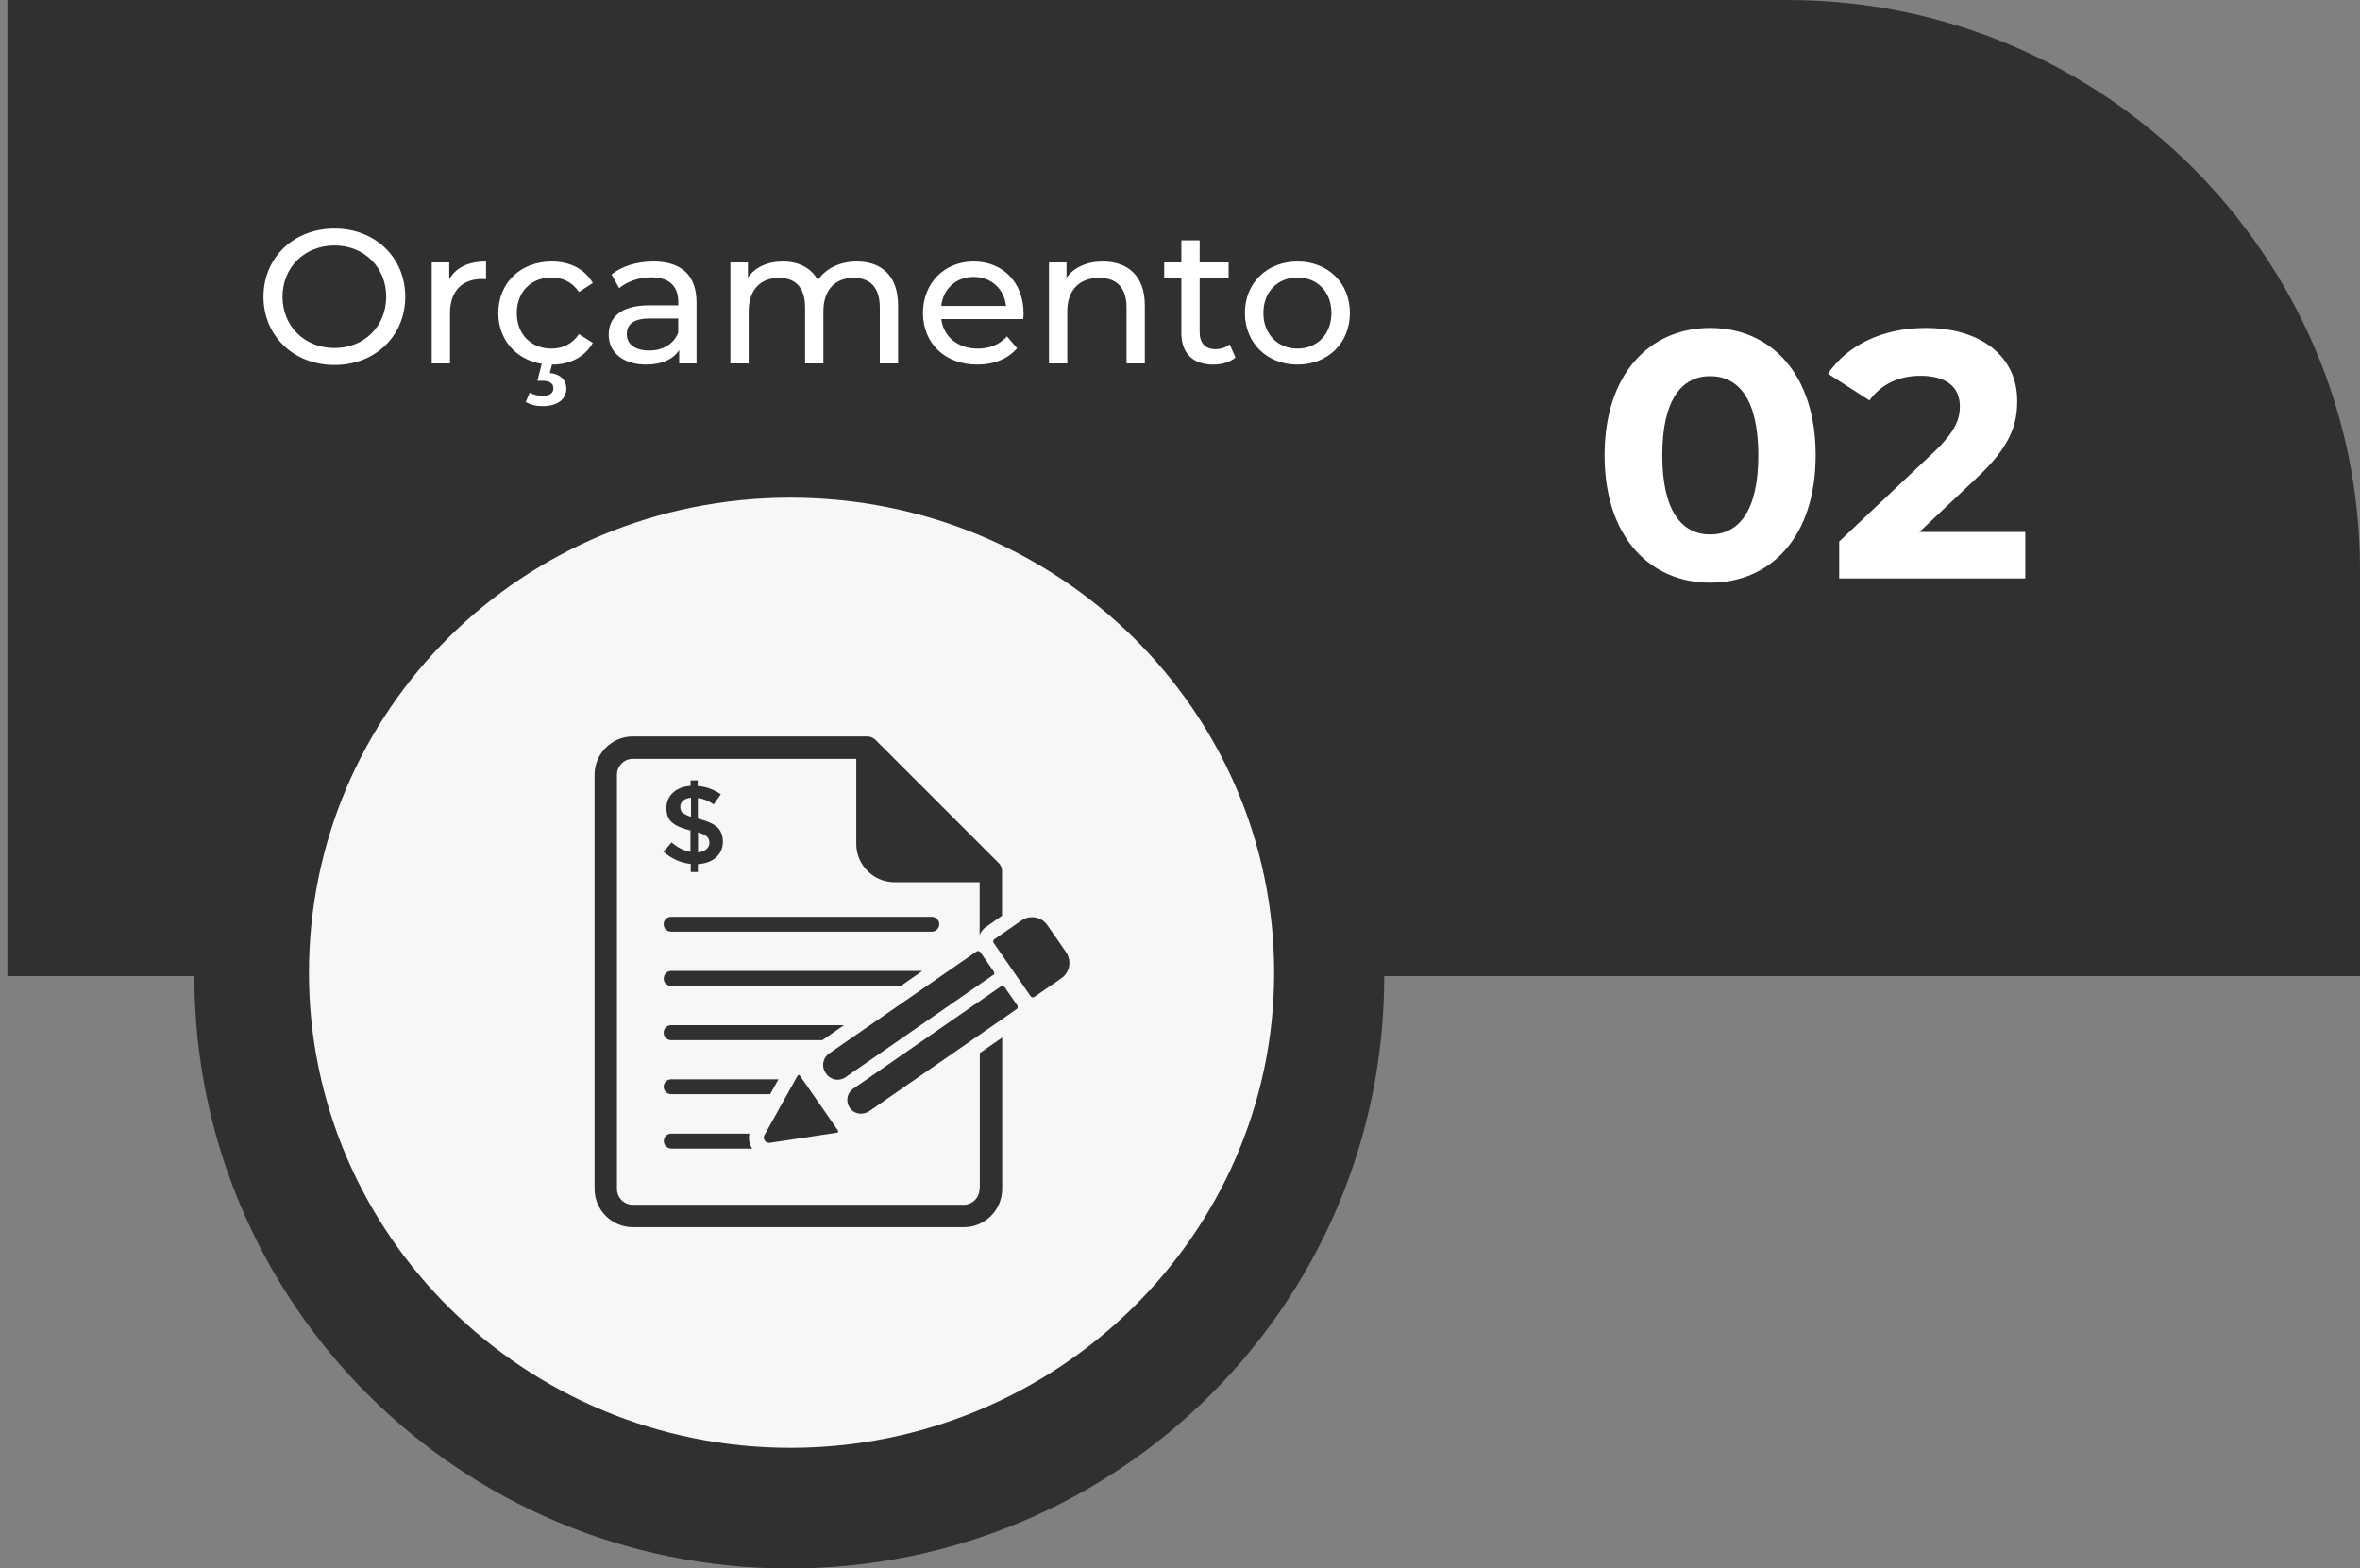 <svg xmlns="http://www.w3.org/2000/svg" width="161" height="107" viewBox="0 0 161 107" fill="none"><rect x="0" y="0" width="161" height="107" fill="#808080" stroke="none"/><path d="M161 66.588V38.881C161 17.451 143.474 0 121.951 0H0.5V66.588H13.26C13.26 88.937 31.401 107 53.846 107C76.292 107 94.433 88.937 94.433 66.588H160.846H161Z" fill="#303030"></path><path d="M86.923 66.36C86.923 48.474 72.205 33.952 53.923 33.952C35.641 33.952 21.077 48.474 21.077 66.36C21.077 84.246 35.796 98.769 53.923 98.769C72.05 98.769 86.923 84.246 86.923 66.36Z" fill="#F7F7F7"></path><path d="M116.665 39.749C112.537 39.749 109.465 36.605 109.465 31.061C109.465 25.517 112.537 22.373 116.665 22.373C120.817 22.373 123.865 25.517 123.865 31.061C123.865 36.605 120.817 39.749 116.665 39.749ZM116.665 36.461C118.609 36.461 119.953 34.877 119.953 31.061C119.953 27.245 118.609 25.661 116.665 25.661C114.745 25.661 113.401 27.245 113.401 31.061C113.401 34.877 114.745 36.461 116.665 36.461ZM130.942 36.293H138.166V39.461H125.47V36.941L131.95 30.821C133.438 29.405 133.702 28.541 133.702 27.725C133.702 26.405 132.79 25.637 131.014 25.637C129.574 25.637 128.35 26.189 127.534 27.317L124.702 25.493C125.998 23.597 128.35 22.373 131.374 22.373C135.118 22.373 137.614 24.293 137.614 27.341C137.614 28.973 137.158 30.461 134.806 32.645L130.942 36.293Z" fill="white"></path><path d="M22.824 24.899C20.029 24.899 17.975 22.91 17.975 20.245C17.975 17.58 20.029 15.591 22.824 15.591C25.593 15.591 27.647 17.567 27.647 20.245C27.647 22.923 25.593 24.899 22.824 24.899ZM22.824 23.742C24.839 23.742 26.347 22.26 26.347 20.245C26.347 18.23 24.839 16.748 22.824 16.748C20.783 16.748 19.275 18.23 19.275 20.245C19.275 22.26 20.783 23.742 22.824 23.742ZM30.648 19.062C31.09 18.256 31.948 17.84 33.157 17.84V19.049C33.053 19.036 32.962 19.036 32.871 19.036C31.532 19.036 30.7 19.855 30.7 21.363V24.795H29.452V17.905H30.648V19.062ZM37.621 23.781C38.375 23.781 39.051 23.469 39.493 22.793L40.442 23.391C39.896 24.353 38.882 24.873 37.66 24.873L37.504 25.445C38.258 25.523 38.635 25.952 38.635 26.524C38.635 27.252 37.998 27.707 37.023 27.707C36.568 27.707 36.191 27.616 35.866 27.421L36.139 26.784C36.412 26.94 36.698 27.005 37.023 27.005C37.517 27.005 37.751 26.81 37.751 26.485C37.751 26.186 37.53 25.978 37.01 25.978H36.659L36.958 24.821C35.203 24.535 33.994 23.183 33.994 21.35C33.994 19.296 35.515 17.84 37.634 17.84C38.869 17.84 39.896 18.347 40.442 19.309L39.493 19.92C39.051 19.244 38.375 18.932 37.621 18.932C36.269 18.932 35.255 19.881 35.255 21.35C35.255 22.845 36.269 23.781 37.621 23.781ZM44.567 17.84C46.452 17.84 47.518 18.75 47.518 20.635V24.795H46.335V23.885C45.919 24.509 45.152 24.873 44.073 24.873C42.513 24.873 41.525 24.041 41.525 22.845C41.525 21.74 42.24 20.83 44.294 20.83H46.27V20.583C46.27 19.53 45.659 18.919 44.424 18.919C43.605 18.919 42.773 19.205 42.24 19.66L41.72 18.724C42.435 18.152 43.462 17.84 44.567 17.84ZM44.281 23.911C45.217 23.911 45.958 23.482 46.27 22.689V21.727H44.346C43.111 21.727 42.76 22.208 42.76 22.793C42.76 23.482 43.332 23.911 44.281 23.911ZM58.447 17.84C60.123 17.84 61.267 18.802 61.267 20.83V24.795H60.02V20.973C60.02 19.621 59.37 18.958 58.239 18.958C56.99 18.958 56.172 19.751 56.172 21.246V24.795H54.923V20.973C54.923 19.621 54.273 18.958 53.142 18.958C51.895 18.958 51.075 19.751 51.075 21.246V24.795H49.828V17.905H51.023V18.932C51.517 18.23 52.362 17.84 53.403 17.84C54.456 17.84 55.34 18.256 55.794 19.114C56.315 18.334 57.276 17.84 58.447 17.84ZM69.829 21.389C69.829 21.493 69.816 21.649 69.803 21.766H64.213C64.369 22.975 65.344 23.781 66.709 23.781C67.515 23.781 68.191 23.508 68.698 22.949L69.387 23.755C68.763 24.483 67.814 24.873 66.67 24.873C64.447 24.873 62.965 23.404 62.965 21.35C62.965 19.309 64.434 17.84 66.423 17.84C68.412 17.84 69.829 19.27 69.829 21.389ZM66.423 18.893C65.227 18.893 64.343 19.699 64.213 20.869H68.633C68.503 19.712 67.632 18.893 66.423 18.893ZM75.241 17.84C76.918 17.84 78.101 18.802 78.101 20.83V24.795H76.853V20.973C76.853 19.621 76.177 18.958 74.994 18.958C73.668 18.958 72.81 19.751 72.81 21.246V24.795H71.562V17.905H72.758V18.945C73.265 18.243 74.149 17.84 75.241 17.84ZM83.894 23.495L84.284 24.392C83.907 24.717 83.335 24.873 82.776 24.873C81.385 24.873 80.593 24.106 80.593 22.715V18.932H79.422V17.905H80.593V16.397H81.841V17.905H83.817V18.932H81.841V22.663C81.841 23.404 82.231 23.82 82.919 23.82C83.284 23.82 83.635 23.703 83.894 23.495ZM88.516 24.873C86.449 24.873 84.928 23.404 84.928 21.35C84.928 19.296 86.449 17.84 88.516 17.84C90.583 17.84 92.091 19.296 92.091 21.35C92.091 23.404 90.583 24.873 88.516 24.873ZM88.516 23.781C89.842 23.781 90.83 22.819 90.83 21.35C90.83 19.881 89.842 18.932 88.516 18.932C87.19 18.932 86.189 19.881 86.189 21.35C86.189 22.819 87.19 23.781 88.516 23.781Z" fill="white"></path><path d="M72.727 64.954L71.453 63.117C71.049 62.536 70.253 62.395 69.681 62.798L67.835 64.073C67.751 64.129 67.732 64.241 67.788 64.326L70.309 67.962C70.365 68.037 70.478 68.065 70.562 68.009L72.409 66.734C72.99 66.331 73.13 65.544 72.727 64.963V64.954Z" fill="#303030"></path><path d="M67.751 66.537C67.835 66.481 67.854 66.369 67.798 66.284L66.879 64.954C66.823 64.879 66.71 64.85 66.626 64.907L56.56 71.87C56.129 72.17 56.026 72.761 56.317 73.182L56.373 73.257C56.663 73.679 57.254 73.791 57.676 73.492L67.741 66.519L67.751 66.537Z" fill="#303030"></path><path d="M68.275 67.297L58.209 74.27C57.74 74.588 57.656 75.273 58.078 75.704C58.397 76.041 58.94 76.06 59.324 75.788L69.353 68.843C69.437 68.787 69.456 68.675 69.4 68.59L68.528 67.334C68.472 67.259 68.359 67.231 68.284 67.287L68.275 67.297Z" fill="#303030"></path><path d="M52.53 77.962L57.104 77.269C57.169 77.269 57.207 77.184 57.169 77.128L54.564 73.37C54.526 73.314 54.442 73.323 54.414 73.379L52.155 77.428C52.005 77.69 52.221 78.009 52.53 77.962Z" fill="#303030"></path><path d="M66.823 81.102C66.823 81.702 66.335 82.189 65.745 82.189H43.167C42.567 82.189 42.089 81.702 42.089 81.102V52.854C42.089 52.254 42.577 51.767 43.167 51.767H58.416V57.568C58.416 59.012 59.587 60.183 61.031 60.183H66.832V63.791C66.916 63.567 67.066 63.37 67.272 63.229L68.359 62.47V59.415C68.359 59.368 68.359 59.321 68.341 59.265C68.331 59.199 68.303 59.133 68.275 59.077C68.275 59.059 68.256 59.049 68.256 59.04C68.219 58.974 68.181 58.918 68.135 58.88L59.718 50.464C59.672 50.417 59.615 50.38 59.559 50.352C59.54 50.342 59.531 50.333 59.522 50.324C59.456 50.295 59.4 50.277 59.334 50.258H59.325C59.278 50.249 59.231 50.239 59.184 50.239H43.176C41.733 50.239 40.562 51.411 40.562 52.854V81.102C40.562 82.545 41.733 83.717 43.176 83.717H65.754C67.197 83.717 68.369 82.545 68.369 81.102V70.783L66.841 71.842V81.102H66.823Z" fill="#303030"></path><path d="M45.782 63.557H63.57C63.851 63.557 64.076 63.332 64.076 63.051C64.076 62.77 63.851 62.545 63.57 62.545H45.782C45.5 62.545 45.275 62.77 45.275 63.051C45.275 63.332 45.5 63.557 45.782 63.557Z" fill="#303030"></path><path d="M45.275 66.753C45.275 67.034 45.5 67.259 45.782 67.259H61.452L62.923 66.238H45.791C45.51 66.238 45.285 66.463 45.285 66.744L45.275 66.753Z" fill="#303030"></path><path d="M45.782 70.961H56.1L57.572 69.94H45.782C45.5 69.94 45.275 70.165 45.275 70.446C45.275 70.727 45.5 70.961 45.782 70.961Z" fill="#303030"></path><path d="M53.111 73.632H45.782C45.5 73.632 45.275 73.867 45.275 74.138C45.275 74.42 45.51 74.645 45.782 74.645H52.539L53.111 73.623V73.632Z" fill="#303030"></path><path d="M45.782 78.356H51.312C51.293 78.337 51.283 78.319 51.274 78.29C51.105 77.99 51.058 77.662 51.124 77.335H45.791C45.51 77.335 45.285 77.559 45.285 77.841C45.285 78.122 45.52 78.356 45.791 78.356H45.782Z" fill="#303030"></path><path d="M45.82 57.456L45.267 58.112C45.82 58.59 46.438 58.862 47.122 58.937V59.49H47.61V58.946C48.125 58.918 48.538 58.768 48.847 58.496C49.156 58.215 49.315 57.859 49.315 57.418C49.315 56.978 49.175 56.64 48.903 56.406C48.631 56.172 48.209 55.994 47.628 55.853H47.61V54.438C47.994 54.494 48.359 54.635 48.688 54.878L49.175 54.185C48.678 53.847 48.163 53.66 47.6 53.623V53.238H47.113V53.613C46.626 53.641 46.232 53.791 45.923 54.063C45.613 54.344 45.463 54.7 45.463 55.132C45.463 55.563 45.595 55.9 45.857 56.116C46.12 56.34 46.541 56.519 47.104 56.65V58.112C46.654 58.037 46.223 57.821 45.801 57.456H45.82ZM47.61 56.781C47.91 56.875 48.116 56.968 48.228 57.072C48.341 57.175 48.397 57.315 48.397 57.493C48.397 57.671 48.322 57.812 48.191 57.934C48.05 58.046 47.863 58.121 47.619 58.149V56.79L47.61 56.781ZM46.56 55.441C46.457 55.347 46.41 55.206 46.41 55.038C46.41 54.869 46.476 54.728 46.607 54.616C46.738 54.504 46.916 54.438 47.141 54.419V55.722C46.86 55.628 46.672 55.535 46.569 55.441H46.56Z" fill="#303030"></path></svg>
